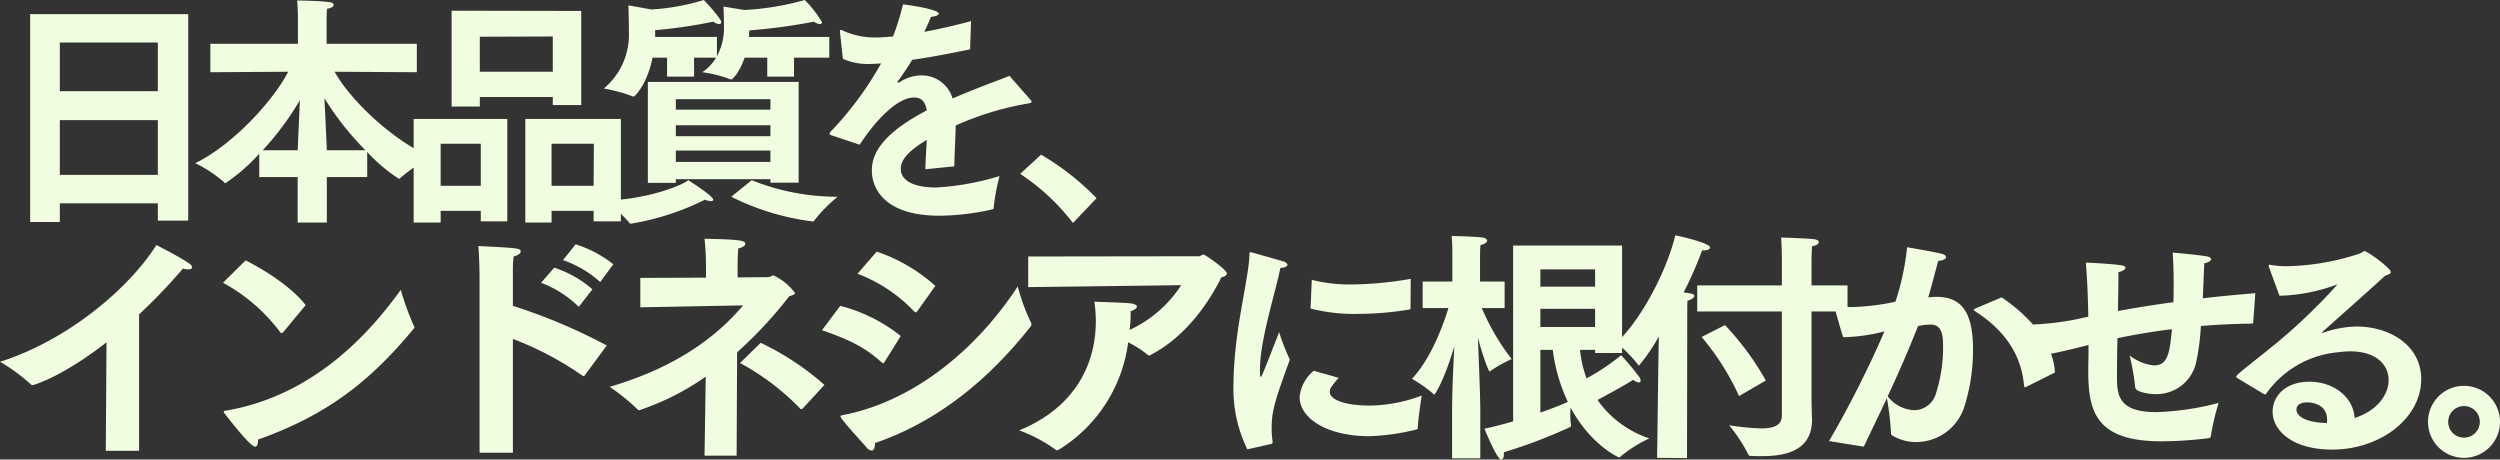 <svg xmlns="http://www.w3.org/2000/svg" width="308.4" height="56.69" viewBox="0 0 308.4 56.69">
  <rect x="0" y="0" width="308.4" height="56.69" fill="#333333" stroke="none"/>
  <path id="パス_196745" data-name="パス 196745" d="M5.34,2.22H9V-.09H21.09V2.04h3.75V-23.43H5.34ZM9-13.92v-6H21.09v6ZM9-3.6v-6.75H21.09V-3.6ZM38.34,2.28h3.6V-3.33h4.98V-6.42a19.99,19.99,0,0,0,3.9,3.3A.259.259,0,0,0,51-3.21a20.272,20.272,0,0,1,3.78-2.58C49.89-7.95,44.79-12.9,42.9-16.32l10.14.06v-3.51H41.91v-3.24a9.746,9.746,0,0,1,.06-1.08c.57-.09.81-.3.81-.48,0-.15-.18-.3-.48-.33-1.23-.18-4.02-.21-4.02-.21.06.78.09,1.71.09,1.71v3.63H27.57v3.51l9.6-.06C35.43-12.9,30.48-7.38,25.71-5.04A15.973,15.973,0,0,1,29.25-2.7a.217.217,0,0,0,.18.12A21.983,21.983,0,0,0,33.6-6.21v2.88h4.74Zm3.6-8.91c-.06-1.32-.18-4.23-.3-6.42a36,36,0,0,0,5.07,6.42Zm-7.92,0a35.243,35.243,0,0,0,4.59-6.18c-.09,2.16-.21,4.95-.27,6.18Zm23.31-5.4h3.48V-13.2h9v.99h3.51V-23.82l-15.99-.03ZM66.42,2.28h3.24V.84h5.19V2.13h3.36V-10.5H66.42Zm-13.77,0h3.33V.84h4.95V2.13H64.2V-10.5H52.65Zm8.16-18.6v-4.32l9-.03v4.35ZM69.66-2.25V-7.44h5.22l-.03,5.19Zm-13.68,0V-7.44h4.95v5.19ZM83.91-15.72h3.33v-2.34h2.73a6.055,6.055,0,0,1-1.71,1.8,15.4,15.4,0,0,1,3.45.87.227.227,0,0,0,.12.03c.09,0,.93-.66,1.65-2.7h2.79v2.34h3.3v-2.34h4.35v-2.55H93.99c.03-.3.06-.57.06-.81a69.232,69.232,0,0,0,7.98-1.08,1.356,1.356,0,0,0,.72.3c.18,0,.27-.09.27-.24a13.69,13.69,0,0,0-2.13-2.73,33.38,33.38,0,0,1-7.44,1.23l-2.58-.42s.06,1.47.06,2.61a7.218,7.218,0,0,1-.87,3.51v-2.37H82.44v-.84a59.911,59.911,0,0,0,7.17-1.05,1.379,1.379,0,0,0,.69.3c.18,0,.3-.09.3-.24,0-.42-2.07-2.67-2.16-2.73A27.587,27.587,0,0,1,81.99-24l-2.85-.51s.06,1.83.06,3.24a8.655,8.655,0,0,1-3.09,7.02,19.494,19.494,0,0,1,3.54.96.227.227,0,0,0,.12.03c.21,0,1.74-1.65,2.34-4.8h1.8ZM81.54-2.61h3.45v-.45H96.66v.42h3.48V-15.06H81.54ZM91.83-.9a30.738,30.738,0,0,0,9.9,3.03c.06,0,.09.03.12.03a.226.226,0,0,0,.21-.12A18.955,18.955,0,0,1,104.94-.9,28.338,28.338,0,0,1,94.35-2.94ZM86.52-2.94c-.54.51-4.68,2.34-10.26,2.52a17.111,17.111,0,0,1,3,2.73.153.153,0,0,0,.15.12c.06,0,.12-.03.18-.03a32.058,32.058,0,0,0,9-2.94,1.932,1.932,0,0,0,.72.18c.18,0,.3-.06.3-.18C89.61-.96,86.88-2.73,86.52-2.94Zm-1.53-8.7v-1.29H96.66v1.29Zm0,3.27V-9.72H96.66v1.35Zm0,3.18V-6.6H96.66v1.41Zm22.68-2.13c2.01-3.09,4.68-5.82,6.69-5.82h.03c.81,0,1.35.39,1.56,1.59-4.83,2.52-6.78,4.92-6.78,7.38s1.8,5.61,8.34,5.61a30.459,30.459,0,0,0,6.51-.78c.12-.03.18-.06.18-.24a26.674,26.674,0,0,1,.72-3.87,33.207,33.207,0,0,1-7.8,1.41c-3.09,0-4.38-1.02-4.38-2.28,0-1.02.69-2.07,3.21-3.6-.06,1.14-.15,2.49-.18,3.63l3.57-.36c.03-1.47.15-3.72.18-5.04a36.826,36.826,0,0,1,8.67-2.67c.36-.06.69-.09.69-.27,0-.06-.06-.12-.15-.24l-2.58-2.94c-1.65.66-4.29,1.59-7.02,2.79a3.961,3.961,0,0,0-3.72-2.85,4.971,4.971,0,0,0-2.82.84.229.229,0,0,1-.15.06c-.06,0-.12-.03-.12-.09,0-.03.03-.06.06-.09.57-.78,1.29-1.83,1.77-2.64,1.98-.27,4.35-.72,7.14-1.29l.12-3.48c-2.13.57-4.05.99-5.76,1.32.33-.72.66-1.44.81-1.86.6-.03.96-.21.96-.39,0-.54-3.81-1.08-4.41-1.14a29.676,29.676,0,0,1-1.23,3.96c-.78.06-1.44.12-2.01.12a9.521,9.521,0,0,1-4.17-.84.812.812,0,0,0-.24-.09c-.09,0-.12.06-.12.18v.12l.36,3.27a7.638,7.638,0,0,0,3.36.63c.27,0,.57-.03.9-.03a2.271,2.271,0,0,1,.45-.03,41.248,41.248,0,0,1-6.21,8.4.617.617,0,0,0-.15.27c0,.09.12.15.3.21Zm19.8,3.6a26.63,26.63,0,0,1,6.51,6.06l2.91-3.06a31.9,31.9,0,0,0-6.84-5.37ZM14.67,30.44h4.11V13.61a67.648,67.648,0,0,0,5.4-5.64,2.644,2.644,0,0,0,.63.09c.33,0,.51-.09.51-.27,0-.12-.12-.3-.39-.48-1.32-.9-4.02-2.25-4.02-2.25-3.33,5.28-10.86,11.73-19.29,14.4A22.151,22.151,0,0,1,5.4,22.22a.366.366,0,0,0,.27.12c.03,0,3.45-.9,9.09-5.28ZM29.13,9.71a21.889,21.889,0,0,1,7.05,6.09.217.217,0,0,0,.18.12c.06,0,.09-.03.15-.06l2.82-3.39c-1.65-2.13-4.8-4.2-7.41-5.52Zm21.93.87c-3.93,5.49-10.89,13.11-21.6,14.91-.18.03-.24.06-.24.12a.359.359,0,0,0,.12.24c.18.24,3.12,4.08,3.75,4.08.24,0,.36-.33.36-.75v-.12c8.31-2.97,13.65-6.96,19.2-13.68.06-.06.09-.09.09-.15a.426.426,0,0,0-.06-.18A33.667,33.667,0,0,1,51.06,10.58ZM71.07,6.92a13.277,13.277,0,0,1,4.59,2.7l1.62-2.19a14.407,14.407,0,0,0-4.65-2.46Zm-2.7,2.79a13.477,13.477,0,0,1,4.65,2.97l1.68-2.16a13.457,13.457,0,0,0-4.71-2.67ZM60.78,30.68h4.11V16.64a39.535,39.535,0,0,1,8.58,4.53.507.507,0,0,0,.15.06.2.2,0,0,0,.15-.12l2.7-3.66a69.08,69.08,0,0,0-11.58-4.89V8.3a13.968,13.968,0,0,1,.09-1.83c.6-.15.87-.42.87-.63,0-.39-.42-.42-5.22-.66.12,1.32.15,3.72.15,3.72ZM92.91,19.61a30.606,30.606,0,0,1,7.44,5.64.227.227,0,0,0,.12.06c.06,0,.12-.06.18-.09l2.67-2.91a33.558,33.558,0,0,0-7.86-5.19ZM88.53,31.04h3.96l.06-12.75a52.17,52.17,0,0,0,6.42-6.9c.45-.15.72-.24.72-.42a6.983,6.983,0,0,0-2.64-2.16c-.24,0-.39.21-.69.21l-3.75.03V7.7c0-.81.03-1.71.09-2.22.54-.12.87-.36.87-.6,0-.45-1.35-.51-5.04-.6a31.129,31.129,0,0,1,.18,3.15V9.08l-8.1.03v3.63L93.3,12.5c-2.58,3-7.17,7.32-16.47,10.05a26.229,26.229,0,0,1,3.45,2.79.324.324,0,0,0,.21.09,31.582,31.582,0,0,0,8.19-4.14ZM107.4,8.6a18.753,18.753,0,0,1,7.02,4.68c.06.06.09.09.15.09s.12-.06.21-.15L117,10.1a20.636,20.636,0,0,0-7.23-4.23Zm19.77,1.56c-5.01,7.68-12.75,14.16-21.54,15.87-.18.03-.33.06-.33.18a.464.464,0,0,0,.09.18c.54.81,2.43,2.82,3.12,3.63a.929.929,0,0,0,.63.39c.27,0,.42-.33.42-.93,7.83-2.67,14.16-7.98,19.17-14.34a.385.385,0,0,0,.12-.3.4.4,0,0,0-.06-.24A24.309,24.309,0,0,1,127.17,10.16Zm-24.15,5.4c3.24,1.14,5.19,2.01,7.38,3.99a.274.274,0,0,0,.15.09c.09,0,.12-.06.18-.15l2.01-3.21a19.881,19.881,0,0,0-7.47-3.72Zm25.44-5.31,18.87-.24a15.137,15.137,0,0,1-6.36,5.52l.03-.24a15.7,15.7,0,0,0,.09-2.07c.48-.15.78-.36.78-.57,0-.15-.21-.3-.72-.39-.57-.09-4.53-.21-4.53-.21a16.462,16.462,0,0,1,.18,2.4c0,5.46-2.7,10.71-9.45,13.47a18.687,18.687,0,0,1,4.47,2.37.272.272,0,0,0,.21.09c.06,0,.09-.03.18-.06a18.29,18.29,0,0,0,8.58-13.26,12.823,12.823,0,0,1,2.4,1.53.259.259,0,0,0,.18.09.22.22,0,0,0,.18-.06c4.29-2.22,7.17-6.39,8.73-9.57.48-.12.69-.3.69-.48,0-.48-2.7-2.34-2.88-2.34-.21,0-.36.21-.57.21l-21.06.03Zm34.83,2.64a21.573,21.573,0,0,0,5.82.66,39.315,39.315,0,0,0,6.39-.54c.09,0,.12-.06.12-.15l.03-3.63a44.518,44.518,0,0,1-7.23.69,18.907,18.907,0,0,1-4.98-.57Zm.39,7.68a4.806,4.806,0,0,0-1.74,3.24c0,2.61,3.36,4.83,8.61,4.83a27.242,27.242,0,0,0,5.85-.84.2.2,0,0,0,.12-.15c.03-1.14.48-4.02.48-4.02a18.815,18.815,0,0,1-6.18,1.23h-.18c-3.15,0-4.98-.72-4.98-1.71a1.106,1.106,0,0,1,.15-.51,8.276,8.276,0,0,1,.96-1.2Zm-5.25,9.03a.228.228,0,0,0,.18-.24V29.3a11.523,11.523,0,0,1-.12-1.65c0-2.04.36-3.3,2.25-8.46a22.924,22.924,0,0,1-1.32-3.39c-1.95,4.98-2.16,5.52-2.28,5.52-.09,0-.09-.42-.09-1.08.06-3.66,1.89-9.24,2.52-12.36.6-.03.87-.21.87-.39,0-.15-.18-.3-.51-.42-.03,0-3.96-1.14-4.05-1.14s-.12.09-.12.24c-.12,3.36-1.86,9.03-1.98,15.87v.3a16.973,16.973,0,0,0,1.71,7.92Zm29.85-2.79c-1.14.33-2.34.66-3.54.9.03.06,1.53,3.81,2.07,3.81.18,0,.33-.24.33-.69v-.21a63.32,63.32,0,0,0,8.13-3.09c.12-.06.15-.09.15-.18v-.09a7.777,7.777,0,0,1-.09-1.32c0-.27.03-.57.03-.84,2.43,4.53,5.85,6.15,6,6.15a.156.156,0,0,0,.12-.06,16.253,16.253,0,0,1,3.6-2.28,12.673,12.673,0,0,1-6.39-4.74c1.23-.66,3.33-1.8,4.41-2.49a1.246,1.246,0,0,0,.69.33c.15,0,.21-.09.21-.24a.806.806,0,0,0-.12-.39,34.76,34.76,0,0,0-2.28-2.73,25.649,25.649,0,0,1-4.26,2.85,13.928,13.928,0,0,1-.81-3.51h1.86v.39h3.33V5.12H188.28Zm-7.53,4.56h3.48V25.64c0-1.89-.18-6.39-.3-9.18.36,1.44,1.26,4.2,1.47,4.2.03,0,.06-.03.12-.09a14.864,14.864,0,0,1,2.58-1.44,28.556,28.556,0,0,1-3.69-6.3h2.82V9.56H184.2V6.29s0-.75.06-1.23c.54-.12.81-.33.81-.54,0-.18-.21-.33-.6-.39-1.2-.15-3.78-.18-3.78-.18.09.72.09,1.98.09,1.98V9.56h-3.66v3.27h3.18c-.66,2.16-2.16,6.24-4.5,8.73a16.437,16.437,0,0,1,2.67,1.89c.03.03.06.06.09.06.06,0,1.2-1.68,2.46-5.94-.12,2.49-.27,5.67-.27,7.89Zm10.89-21.18V8.06h6.75v2.13Zm0,4.98V12.92h6.75v2.25Zm0,2.82h1.53a21.106,21.106,0,0,0,1.86,6.42c-.66.3-1.86.78-3.39,1.32Zm29.79,8.1c0,1.2-.99,1.59-2.55,1.59a31.266,31.266,0,0,1-3.96-.39,18.831,18.831,0,0,1,2.37,3.6c.06.18.18.18.36.18.45.03.9.03,1.35.03,3.3,0,6.15-.9,6.15-4.5v-.06c0-.21-.06-1.35-.06-2.82V13.25h4.44V10.04h-4.44V6.74s.03-.9.06-1.53c.57-.09.84-.3.84-.51,0-.15-.18-.3-.57-.36-.99-.12-4.08-.21-4.08-.21.06.87.09,2.25.09,2.25v3.66H210.99v3.21h10.44Zm-9.9-9.69a31.143,31.143,0,0,1,4.62,7.29l3.3-1.92a33.941,33.941,0,0,0-5.04-6.84Zm-5.49,14.91,3.69.03.03-17.94s0-1.32.03-1.47c.45-.12.84-.36.84-.6s-.33-.3-1.32-.42a46.345,46.345,0,0,0,2.28-5.19h.21c.45,0,.78-.15.78-.36,0-.54-3.66-1.38-4.29-1.5-1.08,4.38-4.11,10.26-7.26,13.26a16.565,16.565,0,0,1,2.64,2.67c.06.09.09.12.15.12a22.846,22.846,0,0,0,2.43-3.57l-.06,3.75Zm39.39-18.48c-.21.09-.33.15-.33.21s.09.12.3.27c4.26,2.79,5.64,6.06,5.91,9.12.03.12.06.18.12.18a.507.507,0,0,0,.15-.06l3.54-1.77c-.18-3.33-2.67-6.6-6.57-9.27Zm-13.89,17.1c1.02-2.16,1.98-4.11,2.85-6a38.429,38.429,0,0,1,.51,4.35c0,.15.03.21.15.27a5.632,5.632,0,0,0,2.97.81,6.251,6.251,0,0,0,6-4.62,22.934,22.934,0,0,0,.99-6.81c0-4.77-1.53-6.48-4.53-6.48-.33,0-.66.03-.99.06.48-1.62.96-3.54,1.23-4.5.6-.03.96-.24.96-.45,0-.15-.15-.33-.51-.42-.75-.21-4.29-.81-4.29-.81a31.45,31.45,0,0,1-1.44,6.72,28.518,28.518,0,0,1-5.4.66,13.784,13.784,0,0,1-1.8-.12c-.06,0-.12-.03-.18-.03a.137.137,0,0,0-.15.12c0,.06.81,2.94,1.08,3.75a22.075,22.075,0,0,0,5.1-.72,130.619,130.619,0,0,1-6.84,13.53Zm2.94-6.21c1.41-3,2.61-5.79,3.75-8.67a8.25,8.25,0,0,1,1.56-.18c1.44,0,1.53,1.41,1.53,2.82a18.531,18.531,0,0,1-.87,5.64,2.808,2.808,0,0,1-2.7,2.1A4.386,4.386,0,0,1,234.48,23.72Zm18.57-4.98c1.56-.21,3.69-.72,5.61-1.2l.6-.15c0,.81,0,1.62-.03,2.34v.96c0,5.01,1.05,8.58,9.03,8.58a48.293,48.293,0,0,0,5.85-.39.288.288,0,0,0,.24-.27,29.8,29.8,0,0,1,.96-4.08,34,34,0,0,1-7.68,1.14c-4.71,0-4.86-2.1-4.86-4.44,0-.24,0-2.19.06-4.68,1.98-.42,4.26-.81,6.72-1.11-.27,2.79-.45,4.47-2.22,4.47a5.9,5.9,0,0,1-3-1.23,28.372,28.372,0,0,1,.69,3.93c0,.51,1.44.84,2.55.84a5.007,5.007,0,0,0,5.01-4.14,28.378,28.378,0,0,0,.54-4.26c2.01-.18,4.11-.27,6.3-.3a.142.142,0,0,0,.15-.15l.27-3.6q-3.42.27-6.48.63c.06-1.44.12-2.94.18-4.32.51-.09.84-.33.84-.51,0-.15-.15-.27-.48-.33-1.08-.21-4.26-.48-4.26-.48.09,1.14.12,2.52.12,3.93,0,.72,0,1.47-.03,2.19-2.52.33-4.8.72-6.84,1.08.03-1.8.06-3.54.06-4.8.48-.06.87-.33.87-.54,0-.12-.18-.24-.57-.3-1.14-.18-4.32-.33-4.32-.33.18,2.22.27,4.5.3,6.69-.39.06-.78.15-1.14.24a34.1,34.1,0,0,1-6,.72c-.24.03-.3.06-.3.18a1.727,1.727,0,0,0,.06.3Zm27.81,4.68c.09.03.12.06.18.06s.12-.06.18-.15a12.2,12.2,0,0,1,8.76-5.04,14.238,14.238,0,0,1,1.53-.12c3.24,0,4.77,1.65,4.77,3.57,0,1.62-1.26,3.72-4.2,4.65-.12-2.46-2.46-4.47-5.58-4.47-3,0-4.53,1.83-4.53,3.69,0,2.28,2.37,4.68,7.35,4.68,5.91,0,10.98-3.84,10.98-8.7,0-4.11-3.81-6.48-7.98-6.48a13.033,13.033,0,0,0-4.08.75.18.18,0,0,1-.12.03c-.03,0-.06,0-.06-.03s.03-.06.09-.12c2.13-1.89,5.43-4.83,7.71-6.9.39-.15.69-.24.69-.45,0-.48-2.88-2.58-3.24-2.58-.18,0-.27.18-.6.3a30.091,30.091,0,0,1-8.94,1.56,11.068,11.068,0,0,1-2.13-.18h-.06c-.06,0-.09.03-.09.12V7.7l1.32,3.6h.39a21.875,21.875,0,0,0,6.57-1.32.326.326,0,0,1,.15-.03h.03c0,.03-.03.03-.06.06a70.273,70.273,0,0,1-7.08,6.84c-2.52,2.1-5.34,4.17-5.34,4.44a.274.274,0,0,0,.09.15Zm7.8,3.6c-3.69-.12-3.75-1.47-3.75-1.65,0-.84.99-.9,1.35-.9.12,0,2.43,0,2.43,2.13A2.125,2.125,0,0,1,288.66,27.02Zm12.48-.15a4.44,4.44,0,1,0,4.44-4.44A4.43,4.43,0,0,0,301.14,26.87Zm2.49,0a1.95,1.95,0,1,1,1.95,1.95A1.946,1.946,0,0,1,303.63,26.87Z" transform="translate(-1.62 25.17)" fill="#f1fde0"/>
</svg>
